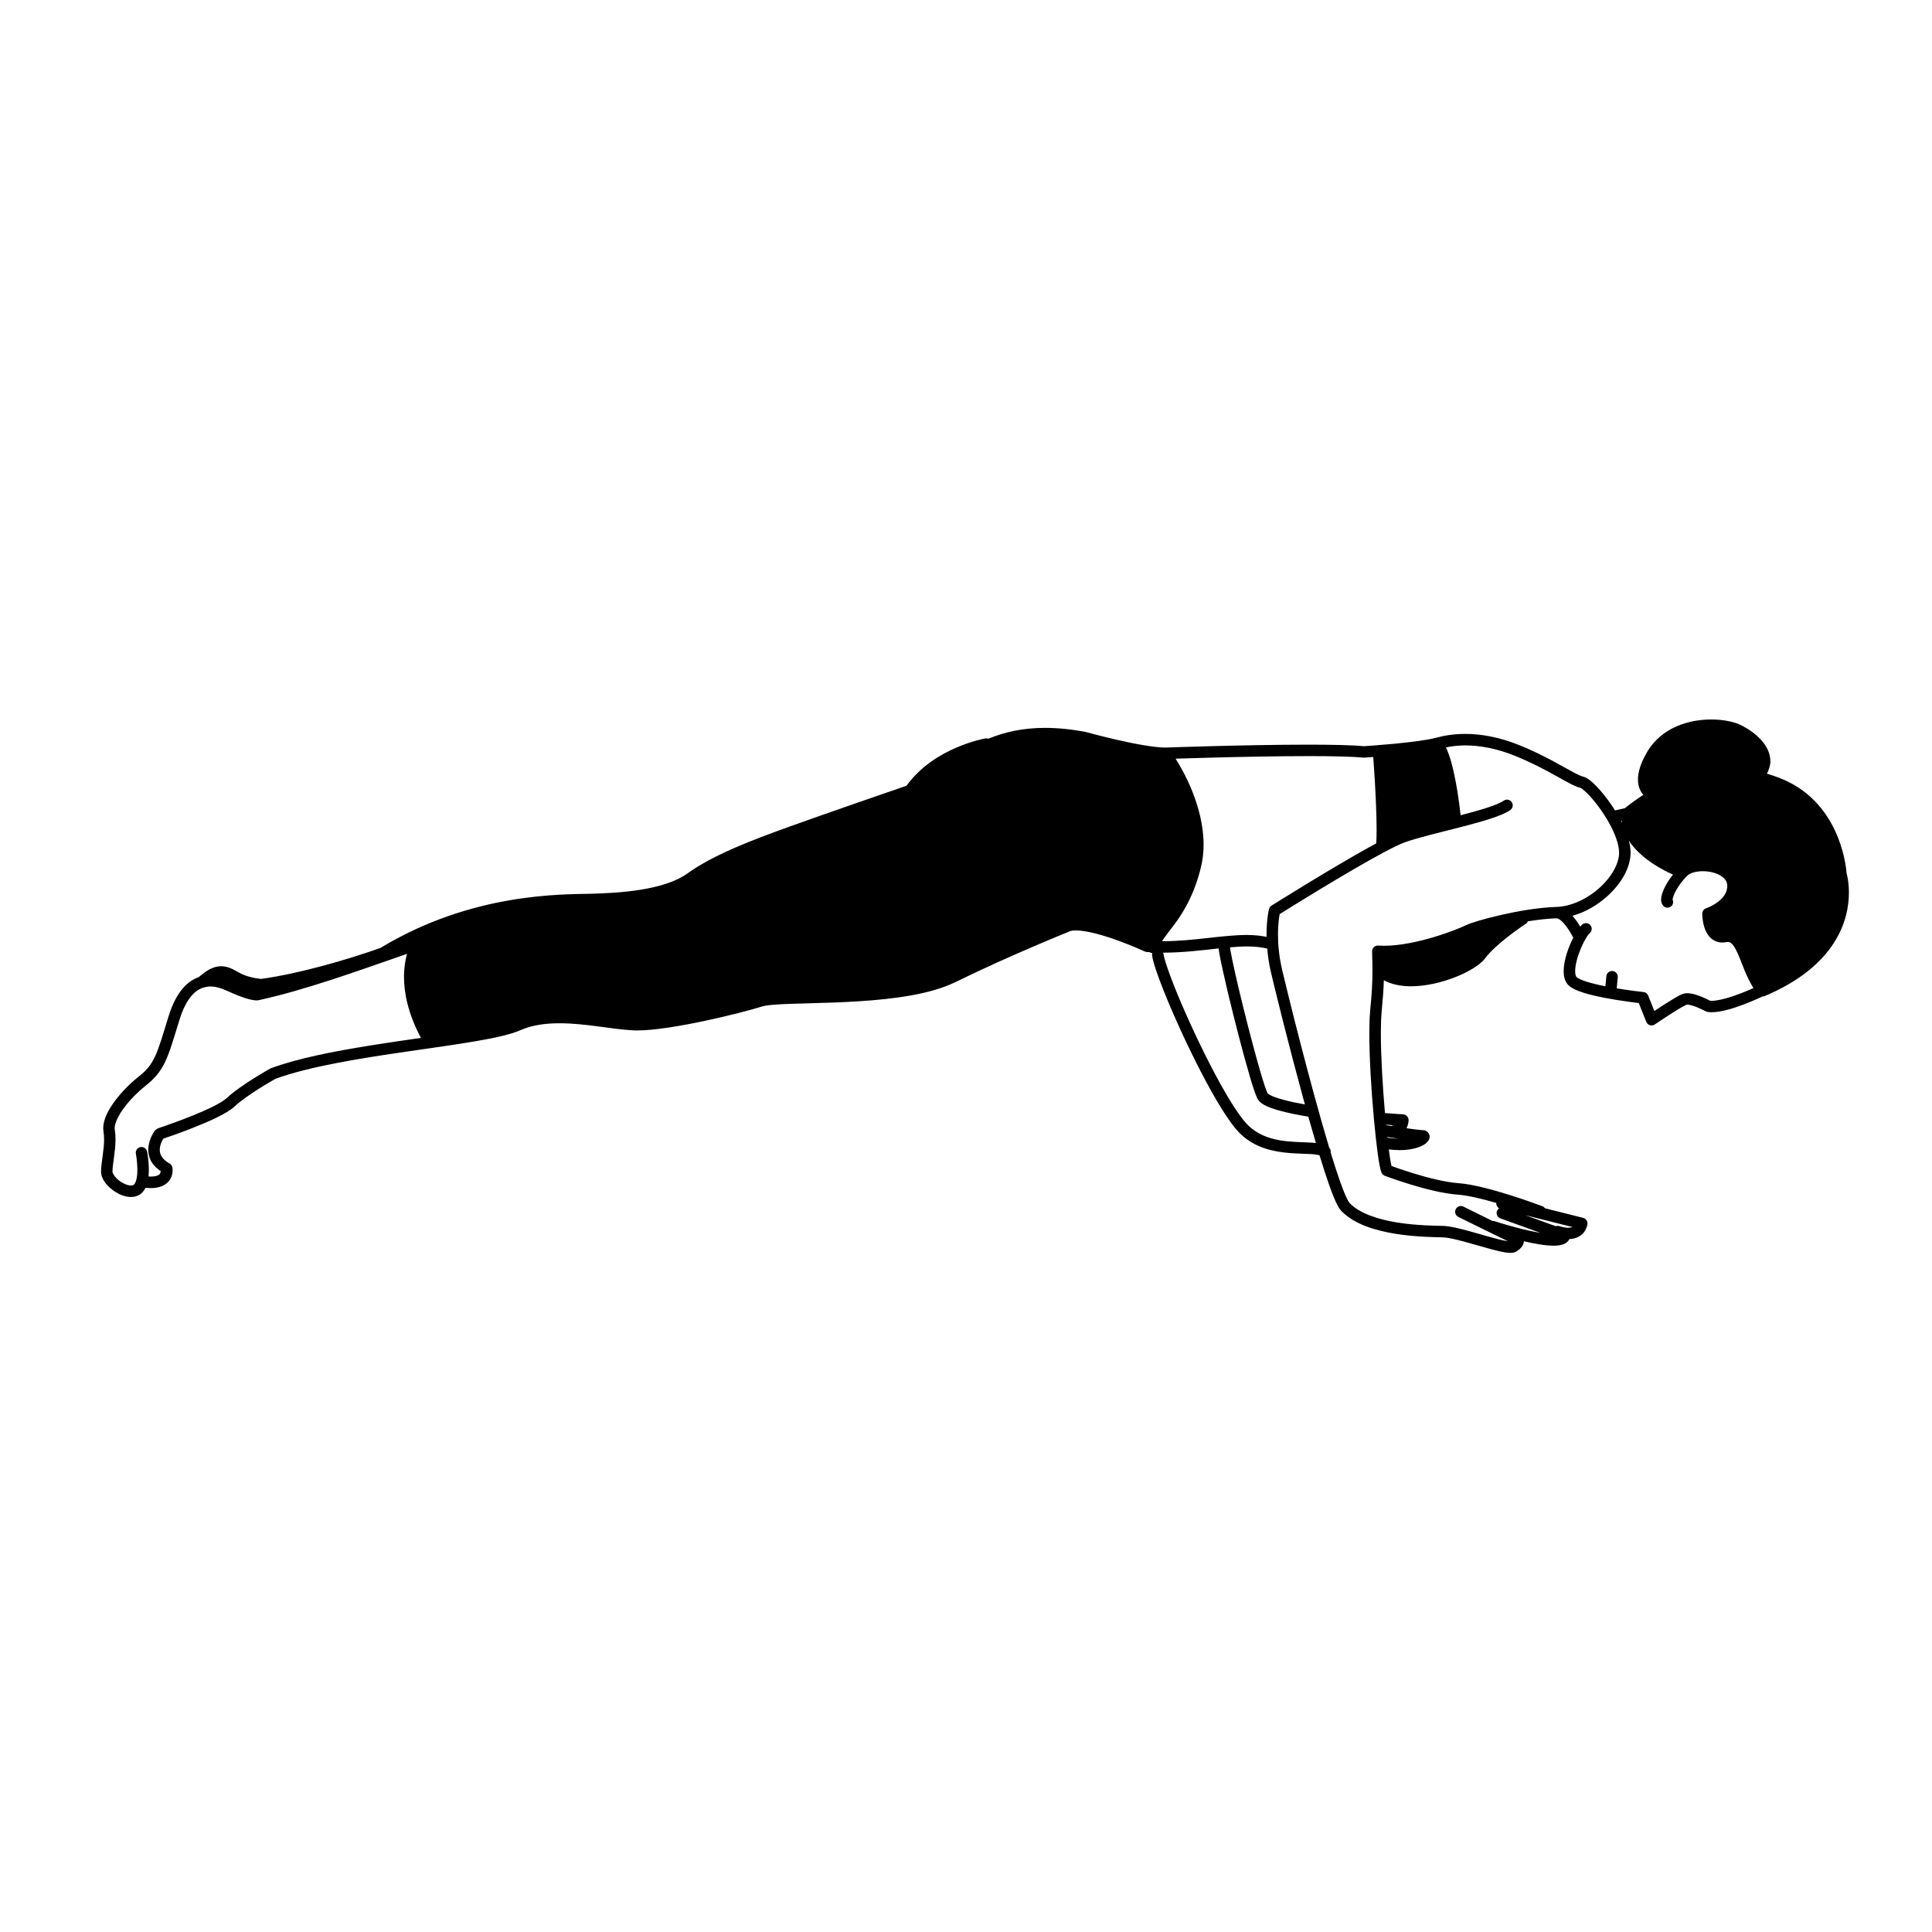 <?xml version="1.0" encoding="UTF-8"?>
<!-- Uploaded to: SVG Find, www.svgrepo.com, Generator: SVG Find Mixer Tools -->
<svg fill="#000000" width="800px" height="800px" version="1.1" viewBox="144 144 512 512" xmlns="http://www.w3.org/2000/svg">
 <path d="m633.36 375.39c-0.055-0.793-0.398-4.621-2.203-9.246-1.992-5.121-5.84-11.254-13.133-14.902-1.68-0.84-3.648-1.582-5.766-2.207 0.547-1.086 0.91-2.195 0.91-3.281-0.004-2.207-1.055-4.121-2.457-5.668-1.414-1.555-3.215-2.812-5.043-3.777-1.977-1.027-4.867-1.629-8.168-1.641-2.945 0-6.191 0.512-9.223 1.84-3.027 1.324-5.852 3.5-7.766 6.769-1.738 2.965-2.434 5.344-2.438 7.305-0.008 1.762 0.609 3.152 1.441 4.062-1.629 1.051-3.262 2.203-4.906 3.539l-2.606 0.586c-0.297-0.473-0.602-0.941-0.91-1.398-1.316-1.93-2.711-3.648-3.973-4.961-0.633-0.656-1.23-1.211-1.801-1.648-0.582-0.434-1.082-0.777-1.809-0.957-0.359-0.074-1.125-0.391-2.09-0.898-2.945-1.523-7.863-4.625-14.676-7.391-5.414-2.199-10.281-3.023-14.453-3.023-2.871 0-5.402 0.395-7.574 0.988-0.012 0.004-0.023 0.004-0.035 0.008-0.031 0.008-0.07 0.012-0.105 0.02-2.269 0.641-7.176 1.23-11.387 1.625-3.891 0.367-7.215 0.582-7.734 0.617-3.273-0.305-8.586-0.41-14.684-0.41-16.133 0-37.469 0.754-37.957 0.77-3.004-0.004-8.332-1.02-12.789-2.047-2.238-0.512-4.281-1.027-5.758-1.41-1.48-0.383-2.387-0.637-2.387-0.637l-0.121-0.027c-3.926-0.758-7.5-1.094-10.773-1.094-5.973-0.008-10.895 1.148-15.051 2.871-0.234-0.082-0.484-0.125-0.746-0.082-0.082 0.016-3.531 0.609-7.902 2.508-4.242 1.848-9.375 4.949-13.051 10.039-2.891 0.992-21.113 7.266-30.742 10.73-10.477 3.777-20.387 7.543-27.348 12.531-3.004 2.176-7.578 3.523-12.293 4.281-4.719 0.766-9.57 0.977-13.207 1.078-3.602 0.105-11.531-0.004-21.543 1.719-9.98 1.715-22.082 5.254-34.254 12.633-0.262 0.094-1.203 0.434-2.762 0.957-5.457 1.84-17.793 5.711-28.863 7.262-0.684-0.047-3.711-0.418-5.875-1.672-1.426-0.801-2.836-1.672-4.727-1.691-0.969-0.004-1.977 0.258-2.992 0.777-0.93 0.473-1.895 1.184-2.949 2.109-1.238 0.441-2.422 1.137-3.473 2.164-1.902 1.848-3.422 4.59-4.586 8.387-1.566 5.133-2.516 8.34-3.586 10.582-1.074 2.238-2.188 3.578-4.477 5.398-1.984 1.57-4.207 3.769-5.992 6.129-1.762 2.379-3.172 4.848-3.211 7.383l0.074 0.895c0.109 0.648 0.156 1.344 0.156 2.066 0.012 2.906-0.781 6.055-0.805 8.559 0.008 0.977 0.375 1.812 0.863 2.566 0.742 1.125 1.812 2.098 3.027 2.852 1.219 0.742 2.578 1.281 4.019 1.289 0.926 0.004 1.93-0.262 2.738-0.938 0.516-0.438 0.867-0.961 1.141-1.512 0.469 0.047 0.934 0.09 1.348 0.09 2.211 0.016 3.824-0.676 4.758-1.762 0.93-1.078 1.07-2.277 1.07-2.969 0-0.398-0.047-0.664-0.059-0.734-0.082-0.438-0.355-0.82-0.742-1.039-1.129-0.641-1.754-1.293-2.117-1.891-0.359-0.598-0.484-1.168-0.488-1.762-0.004-0.82 0.281-1.68 0.594-2.312 0.133-0.27 0.254-0.469 0.359-0.637 1.152-0.387 4.238-1.445 7.652-2.789 2.156-0.848 4.426-1.797 6.414-2.766 1.996-0.98 3.68-1.922 4.816-2.977 1.621-1.531 4.391-3.422 6.711-4.871 1.164-0.73 2.219-1.355 2.981-1.801 0.629-0.367 0.98-0.562 1.109-0.637 8.926-3.293 22.695-5.477 35.383-7.312 6.371-0.926 12.477-1.766 17.613-2.648 5.148-0.891 9.277-1.773 11.926-2.93 3.086-1.363 6.664-1.848 10.395-1.844 6.809-0.008 13.98 1.609 19.492 1.879 0.34 0.016 0.695 0.023 1.059 0.023 4.582-0.008 11.363-1.152 17.797-2.508 6.43-1.359 12.43-2.934 15.324-3.848 0.508-0.168 1.57-0.336 2.949-0.449 4.867-0.418 13.715-0.34 22.902-0.934 9.207-0.609 18.766-1.832 25.461-5.106 7.172-3.527 14.852-6.938 20.73-9.457 2.941-1.262 5.434-2.301 7.188-3.027 1.348-0.559 2.246-0.922 2.598-1.062 0.355-0.07 0.781-0.113 1.277-0.113 2.93-0.02 7.633 1.355 11.457 2.769 1.922 0.703 3.644 1.41 4.883 1.941 1.238 0.527 1.98 0.875 1.98 0.875l0.52 0.137c0.242 0.02 0.477 0.012 0.719 0.027 0.121 0.078 0.238 0.156 0.383 0.199 0.125 0.035 0.25 0.027 0.375 0.027-0.07 0.219-0.109 0.453-0.07 0.695 0.32 1.965 1.453 5.242 3.113 9.422 2.488 6.238 6.144 14.285 9.867 21.457 1.859 3.586 3.734 6.953 5.496 9.773 1.77 2.824 3.394 5.086 4.898 6.551 3.949 3.824 8.938 4.789 13.129 5.121 2.102 0.164 4.035 0.176 5.566 0.273 0.988 0.047 1.777 0.18 2.305 0.324 0.434 1.414 0.855 2.777 1.266 4.047 0.863 2.668 1.668 4.969 2.391 6.758 0.363 0.898 0.703 1.668 1.035 2.309 0.34 0.645 0.637 1.152 1.059 1.605 3.523 3.637 9.129 5.223 14.402 6.09 5.273 0.844 10.293 0.879 12.52 0.934 0.805 0.016 2.188 0.262 3.754 0.645 2.363 0.57 5.199 1.426 7.762 2.144 1.285 0.359 2.5 0.684 3.574 0.926 1.082 0.238 2 0.402 2.832 0.406 0.422-0.008 0.832-0.023 1.352-0.254l0.113-0.059c0.043-0.027 0.434-0.25 0.887-0.629 0.227-0.191 0.473-0.422 0.707-0.742 0.223-0.312 0.477-0.75 0.496-1.402 2.746 0.641 5.613 1.164 7.875 1.176 0.918-0.004 1.75-0.078 2.543-0.363 0.395-0.145 0.793-0.355 1.145-0.688 0.203-0.188 0.371-0.43 0.508-0.695 1.887-0.07 3.277-0.961 3.941-1.926 0.719-1.004 0.82-1.91 0.84-2.059 0.086-0.758-0.402-1.457-1.141-1.645l-10.105-2.539c-0.168-0.219-0.371-0.41-0.648-0.516-0.016-0.008-3.641-1.391-8.219-2.848-4.59-1.453-10.074-2.992-14.066-3.289-3.492-0.246-8.16-1.445-11.887-2.59-1.867-0.57-3.508-1.129-4.68-1.539-0.492-0.172-0.879-0.312-1.184-0.426-0.059-0.25-0.129-0.57-0.195-0.945-0.164-0.875-0.336-2.066-0.52-3.449 1 0.113 1.953 0.191 2.805 0.191 2.375 0 4.188-0.395 5.477-0.922 0.648-0.266 1.164-0.562 1.59-0.906l0.578-0.613c0.164-0.25 0.359-0.574 0.371-1.117 0.031-0.516-0.34-1.188-0.785-1.434-0.434-0.266-0.789-0.293-1.082-0.301-0.168 0.004-1.059-0.082-2.09-0.215-0.66-0.086-1.418-0.191-2.188-0.301 0.035-0.066 0.09-0.137 0.117-0.203 0.457-1.008 0.449-1.816 0.453-1.945 0-0.797-0.617-1.461-1.41-1.516l-4.852-0.348c-0.609-6.965-1.094-15.043-1.09-21.133 0-2.285 0.066-4.289 0.215-5.824 0.316-3.32 0.504-5.707 0.574-8.234 2.141 1.133 4.641 1.59 7.191 1.594 4.016-0.004 8.25-1.047 11.82-2.457 1.785-0.707 3.398-1.508 4.742-2.348 1.344-0.848 2.414-1.695 3.144-2.68 1.344-1.848 4.074-4.203 6.426-6 1.18-0.906 2.266-1.684 3.059-2.238 0.793-0.551 1.273-0.867 1.273-0.867 0.242-0.16 0.398-0.383 0.516-0.629 2.625-0.422 5.262-0.727 7.621-0.797 0.184-0.016 0.648 0.148 1.199 0.629 0.828 0.695 1.723 1.938 2.352 2.981 0.316 0.523 0.578 0.996 0.754 1.336l0.098 0.191c-1.316 2.602-2.512 5.965-2.543 8.855 0.008 1.203 0.207 2.406 0.992 3.426 0.547 0.668 1.215 1.059 1.988 1.434 2.672 1.254 7.016 2.109 10.836 2.746 2.598 0.422 4.883 0.711 6.094 0.855l1.984 4.984c0.172 0.43 0.527 0.758 0.969 0.891 0.441 0.137 0.918 0.062 1.301-0.199 0.004-0.004 1.727-1.18 3.676-2.438 0.973-0.629 2-1.277 2.875-1.797 0.859-0.516 1.645-0.922 1.863-0.996l0.039-0.008 0.16-0.008c0.574-0.023 1.914 0.387 2.957 0.852 0.531 0.227 1.008 0.457 1.352 0.629l0.398 0.207 0.133 0.07 0.5 0.172c0.363 0.055 0.734 0.082 1.117 0.082 2.644-0.02 5.856-1.078 8.566-2.094 2.688-1.023 4.785-2.035 4.812-2.047 0.027-0.016 0.047-0.039 0.074-0.055 0.156-0.012 0.312 0.031 0.465-0.035 9.52-3.992 15.18-9.062 18.418-14.07 3.242-5.004 4.031-9.887 4.027-13.391 0-2.82-0.48-4.684-0.625-5.176zm-59.57-13.914c0.016 0.176 0.023 0.355 0.051 0.527-0.082-0.16-0.172-0.32-0.254-0.48zm-83.02-17.102c6.125 0 11.496 0.113 14.523 0.406l0.242 0.004c0.004 0 0.93-0.059 2.394-0.168 0.09 1.242 0.246 3.504 0.406 6.227 0.242 4.117 0.48 9.227 0.48 13.121 0 1.391-0.035 2.59-0.105 3.547-0.625 0.336-1.254 0.676-1.922 1.043-10.609 5.879-25.82 15.445-25.832 15.449-0.332 0.211-0.57 0.535-0.664 0.918-0.023 0.094-0.648 2.625-0.648 6.754 0 0.188 0.012 0.402 0.016 0.598-1.668-0.324-3.387-0.496-5.188-0.496-6.691 0.012-14.277 1.652-22.164 1.645-0.121 0-0.246-0.016-0.367-0.016 0.875-1.32 2.148-2.875 3.66-4.938 2.348-3.254 4.992-7.762 6.68-14.738 0.477-1.977 0.684-3.965 0.684-5.922-0.035-10.332-5.539-19.793-7.418-22.754 2.289-0.074 5.875-0.184 10.188-0.297 7.445-0.191 16.926-0.383 25.035-0.383zm-10.832 89.383c-0.016-0.023-0.137-0.258-0.27-0.602-0.551-1.379-1.473-4.394-2.5-8.086-1.547-5.547-3.375-12.699-4.812-18.738-0.719-3.019-1.34-5.762-1.777-7.883-0.219-1.059-0.391-1.965-0.508-2.656-0.051-0.289-0.082-0.527-0.109-0.742 1.57-0.133 3.09-0.234 4.512-0.23 1.953 0 3.738 0.172 5.352 0.562 0.168 1.957 0.473 4.102 1.02 6.434 1.121 4.766 4.723 19.363 8.531 33.297 0.145 0.527 0.289 1.047 0.434 1.57-1.609-0.281-3.832-0.711-5.828-1.262-1.082-0.297-2.09-0.629-2.844-0.957-0.375-0.164-0.688-0.328-0.898-0.469zm-237.72-12.707c-9.746 1.559-19.32 3.418-26.395 6.035l-0.211 0.098c-0.016 0.008-1.953 1.082-4.348 2.586-2.402 1.512-5.246 3.422-7.18 5.234-0.641 0.617-2.199 1.559-4.062 2.457-2.812 1.371-6.379 2.773-9.223 3.82-1.422 0.523-2.668 0.961-3.555 1.27-0.887 0.305-1.41 0.477-1.41 0.477l-0.727 0.512c-0.07 0.129-1.773 2.195-1.812 5.16-0.004 1.055 0.254 2.231 0.93 3.336 0.527 0.867 1.367 1.648 2.391 2.359l-0.234 0.699c-0.25 0.273-0.793 0.703-2.465 0.715-0.164 0-0.379-0.027-0.562-0.039 0.062-0.59 0.09-1.184 0.09-1.762-0.004-2.519-0.445-4.762-0.453-4.812-0.16-0.824-0.957-1.363-1.781-1.203-0.824 0.16-1.363 0.957-1.203 1.781l0.059 0.336c0.113 0.672 0.34 2.277 0.336 3.898 0 0.922-0.078 1.852-0.258 2.574-0.176 0.73-0.461 1.195-0.668 1.355-0.172 0.141-0.391 0.227-0.793 0.234-0.816 0.027-2.219-0.562-3.262-1.43-0.523-0.426-0.965-0.91-1.242-1.336-0.285-0.426-0.375-0.781-0.367-0.898-0.02-1.848 0.789-5.188 0.801-8.559 0-0.852-0.055-1.711-0.195-2.566l-0.031-0.398c-0.039-1.246 0.988-3.457 2.598-5.551 1.59-2.113 3.68-4.184 5.449-5.574 2.504-1.961 4.109-3.863 5.34-6.481 1.234-2.613 2.176-5.879 3.746-10.992 1.062-3.484 2.406-5.754 3.797-7.098 0.797-0.766 1.602-1.23 2.441-1.516 0.066-0.016 0.125-0.031 0.188-0.055 0.574-0.172 1.16-0.277 1.785-0.285 1.312 0 2.781 0.379 4.332 1.098 4.973 2.301 7.055 2.578 7.945 2.59l0.402-0.027 0.07-0.016c12.527-2.719 26.41-7.805 39.387-12.293-0.43 1.543-0.805 3.574-0.805 6.109-0.004 4.211 1.062 9.707 4.481 16.16-4.309 0.629-8.828 1.277-13.324 1.996zm249.36 25.758c-2.492-0.152-5.508-0.109-8.496-0.637-2.992-0.531-5.891-1.598-8.273-3.906-1.562-1.5-3.82-4.797-6.18-8.883-3.559-6.144-7.473-14.145-10.578-21.203-1.555-3.527-2.906-6.824-3.91-9.531-1.004-2.691-1.664-4.856-1.816-5.875-0.02-0.113-0.074-0.207-0.113-0.312 0.035 0 0.07 0.004 0.105 0.004 5.207-0.004 10.121-0.637 14.633-1.121 0.066 0.551 0.164 1.176 0.32 2.027 0.855 4.516 2.973 13.398 5.074 21.453 1.051 4.027 2.094 7.836 2.969 10.785 0.438 1.477 0.836 2.734 1.18 3.711 0.172 0.488 0.328 0.906 0.48 1.262 0.156 0.359 0.273 0.629 0.504 0.957 0.434 0.578 0.953 0.93 1.531 1.262 1.996 1.094 5.031 1.828 7.703 2.391 1.641 0.34 3.113 0.586 4 0.727 0.68 2.422 1.352 4.746 2.012 6.988-0.375-0.035-0.754-0.066-1.145-0.098zm69.141 22.367c-0.254 0.105-0.594 0.184-1.117 0.195-0.578 0-1.371-0.113-2.394-0.441-0.312-0.102-0.625-0.066-0.918 0.023l-8.094-2.922zm-42.977-11.301c3.844 1.172 8.609 2.426 12.555 2.715 2.676 0.188 6.543 1.125 10.238 2.203-0.047 0.594 0.25 1.141 0.766 1.426-0.258 0.176-0.48 0.406-0.594 0.723-0.285 0.789 0.125 1.66 0.914 1.945l10.59 3.824c-1.996-0.328-4.211-0.824-6.199-1.352-1.66-0.438-3.156-0.875-4.238-1.199-1.082-0.328-1.734-0.543-1.734-0.543-0.184-0.059-0.367-0.074-0.547-0.066-0.355-0.172-0.707-0.348-1.059-0.52-3.414-1.68-6.606-3.262-6.613-3.266-0.754-0.375-1.664-0.066-2.035 0.688-0.375 0.754-0.066 1.664 0.688 2.039 0 0 3.199 1.59 6.621 3.269 2.426 1.191 4.902 2.406 6.508 3.172-0.633-0.086-1.52-0.266-2.527-0.523-2.203-0.555-5.008-1.406-7.66-2.133-2.672-0.727-5.121-1.344-6.977-1.402-2.262-0.055-7.113-0.094-12.117-0.895-5.004-0.781-10.086-2.418-12.684-5.188-0.051-0.043-0.297-0.387-0.555-0.898-1.02-1.965-2.555-6.316-4.215-11.719-0.074-0.242-0.152-0.508-0.227-0.754 0.086-0.461-0.07-0.922-0.387-1.273-4.918-16.316-10.957-40.66-12.453-47.023-0.863-3.664-1.121-6.891-1.121-9.438 0-1.91 0.145-3.438 0.285-4.477 0.055-0.406 0.109-0.715 0.156-0.965 0.684-0.426 1.98-1.238 3.773-2.344 3.961-2.445 10.062-6.176 15.82-9.52 5.731-3.34 11.219-6.324 13.574-7.16 3.328-1.203 9.262-2.606 14.816-4.035 2.781-0.719 5.481-1.445 7.758-2.184 2.289-0.75 4.125-1.449 5.394-2.34 0.684-0.488 0.84-1.438 0.352-2.121-0.488-0.684-1.438-0.84-2.121-0.352-0.68 0.504-2.402 1.234-4.562 1.922-1.977 0.637-4.359 1.289-6.848 1.938-0.168-1.551-0.488-4.195-0.984-7.125-0.391-2.301-0.883-4.766-1.508-7.008-0.398-1.418-0.863-2.684-1.379-3.848 1.531-0.301 3.184-0.527 5.07-0.527 3.773 0 8.238 0.738 13.309 2.801 4.375 1.777 7.938 3.691 10.742 5.254 1.406 0.781 2.621 1.473 3.676 2.019 1.062 0.547 1.938 0.961 2.832 1.168v0.004c0.254 0.074 1.316 0.883 2.398 2.078 1.672 1.801 3.684 4.5 5.234 7.305 1.562 2.797 2.625 5.738 2.606 7.809 0.035 2.809-1.996 6.465-5.211 9.324-3.191 2.875-7.457 4.938-11.438 5.047h-0.012-0.023c-4.617 0.148-9.957 1.07-14.473 2.09-2.262 0.512-4.312 1.051-5.949 1.535-1.652 0.492-2.84 0.898-3.594 1.27-0.91 0.457-4.234 1.848-8.328 3.074-4.102 1.234-9.047 2.324-13.262 2.32-0.527 0-1.039-0.016-1.543-0.051-0.43-0.027-0.852 0.125-1.16 0.422-0.309 0.297-0.477 0.715-0.465 1.141 0.066 2.027 0.098 3.688 0.098 5.184 0 3.469-0.18 6.066-0.598 10.41-0.16 1.688-0.23 3.769-0.23 6.113 0 6.559 0.535 15.191 1.195 22.453 0.328 3.629 0.691 6.914 1.035 9.426 0.172 1.258 0.34 2.324 0.5 3.16 0.082 0.418 0.16 0.781 0.242 1.094 0.09 0.32 0.16 0.57 0.324 0.895 0.172 0.328 0.457 0.578 0.801 0.711 0.039 0.004 2.922 1.105 6.758 2.277zm-6.086-12.562c0.789 0.121 1.805 0.277 2.879 0.438-0.848-0.016-1.809-0.098-2.859-0.246-0.004-0.066-0.012-0.129-0.02-0.191zm1.652-3.117c-0.086 0.027-0.172 0.059-0.289 0.082-0.117 0.02-0.211 0.078-0.312 0.121-0.547-0.086-1.016-0.156-1.375-0.211-0.004-0.043-0.008-0.086-0.012-0.129zm89.809-34.156c-2.023 0.684-4.156 1.195-5.496 1.184l-0.445-0.031c-0.363-0.191-1.027-0.527-1.855-0.883-1.23-0.512-2.676-1.074-4.152-1.098-0.391 0-0.805 0.043-1.238 0.199-0.668 0.25-1.426 0.68-2.375 1.238-1.672 0.992-3.742 2.348-5.141 3.277l-1.621-4.078c-0.207-0.523-0.695-0.891-1.254-0.949 0 0-1.012-0.105-2.586-0.312-1.238-0.16-2.824-0.391-4.504-0.668l0.277-2.93c0.078-0.836-0.535-1.578-1.371-1.656-0.836-0.078-1.578 0.535-1.656 1.371l-0.254 2.668c-0.539-0.105-1.082-0.211-1.605-0.328-1.578-0.352-3.051-0.746-4.172-1.16-1.117-0.383-1.883-0.906-1.898-0.988-0.148-0.164-0.344-0.699-0.336-1.535-0.012-1.574 0.633-3.949 1.484-5.973 0.426-1.016 0.895-1.957 1.336-2.688 0.426-0.727 0.871-1.266 1.016-1.371 0.645-0.535 0.734-1.496 0.199-2.141-0.535-0.645-1.496-0.734-2.141-0.199-0.199 0.168-0.367 0.383-0.543 0.586-0.27-0.449-0.566-0.926-0.918-1.426-0.348-0.492-0.738-0.98-1.16-1.453 3.41-0.949 6.602-2.824 9.199-5.148 3.617-3.273 6.184-7.426 6.219-11.586-0.012-1.055-0.18-2.141-0.461-3.238 0.188 0.289 0.359 0.59 0.562 0.863 3.262 4.32 8.488 7.016 11.125 8.195-0.664 0.84-1.258 1.691-1.727 2.519-0.422 0.742-0.758 1.461-1.004 2.137-0.242 0.68-0.402 1.301-0.406 1.973 0.008 0.453 0.066 1 0.492 1.555 0.52 0.656 1.477 0.77 2.137 0.25 0.559-0.441 0.695-1.188 0.414-1.809-0.004-0.098 0.055-0.473 0.227-0.938 0.508-1.438 1.914-3.727 3.707-5.445 0.57-0.605 2.238-1.168 4.074-1.145 1.664-0.008 3.445 0.406 4.652 1.129 1.223 0.758 1.812 1.578 1.828 2.797l-0.008 0.219c-0.059 0.926-0.383 1.699-0.887 2.406-0.75 1.059-1.934 1.914-2.941 2.465-0.504 0.277-0.957 0.48-1.273 0.613l-0.367 0.145-0.105 0.035c-0.629 0.203-1.055 0.785-1.055 1.445 0.004 0.195 0 1.828 0.562 3.606 0.289 0.887 0.719 1.836 1.488 2.641 0.754 0.809 1.938 1.406 3.285 1.391 0.387 0 0.781-0.043 1.188-0.129l0.328-0.035 0.609 0.18c0.375 0.219 0.895 0.824 1.398 1.77 0.766 1.41 1.504 3.469 2.375 5.633 0.637 1.566 1.418 3.148 2.332 4.664-0.117 0.051-0.18 0.082-0.316 0.145-1.238 0.539-3.207 1.367-5.242 2.043z"/>
</svg>